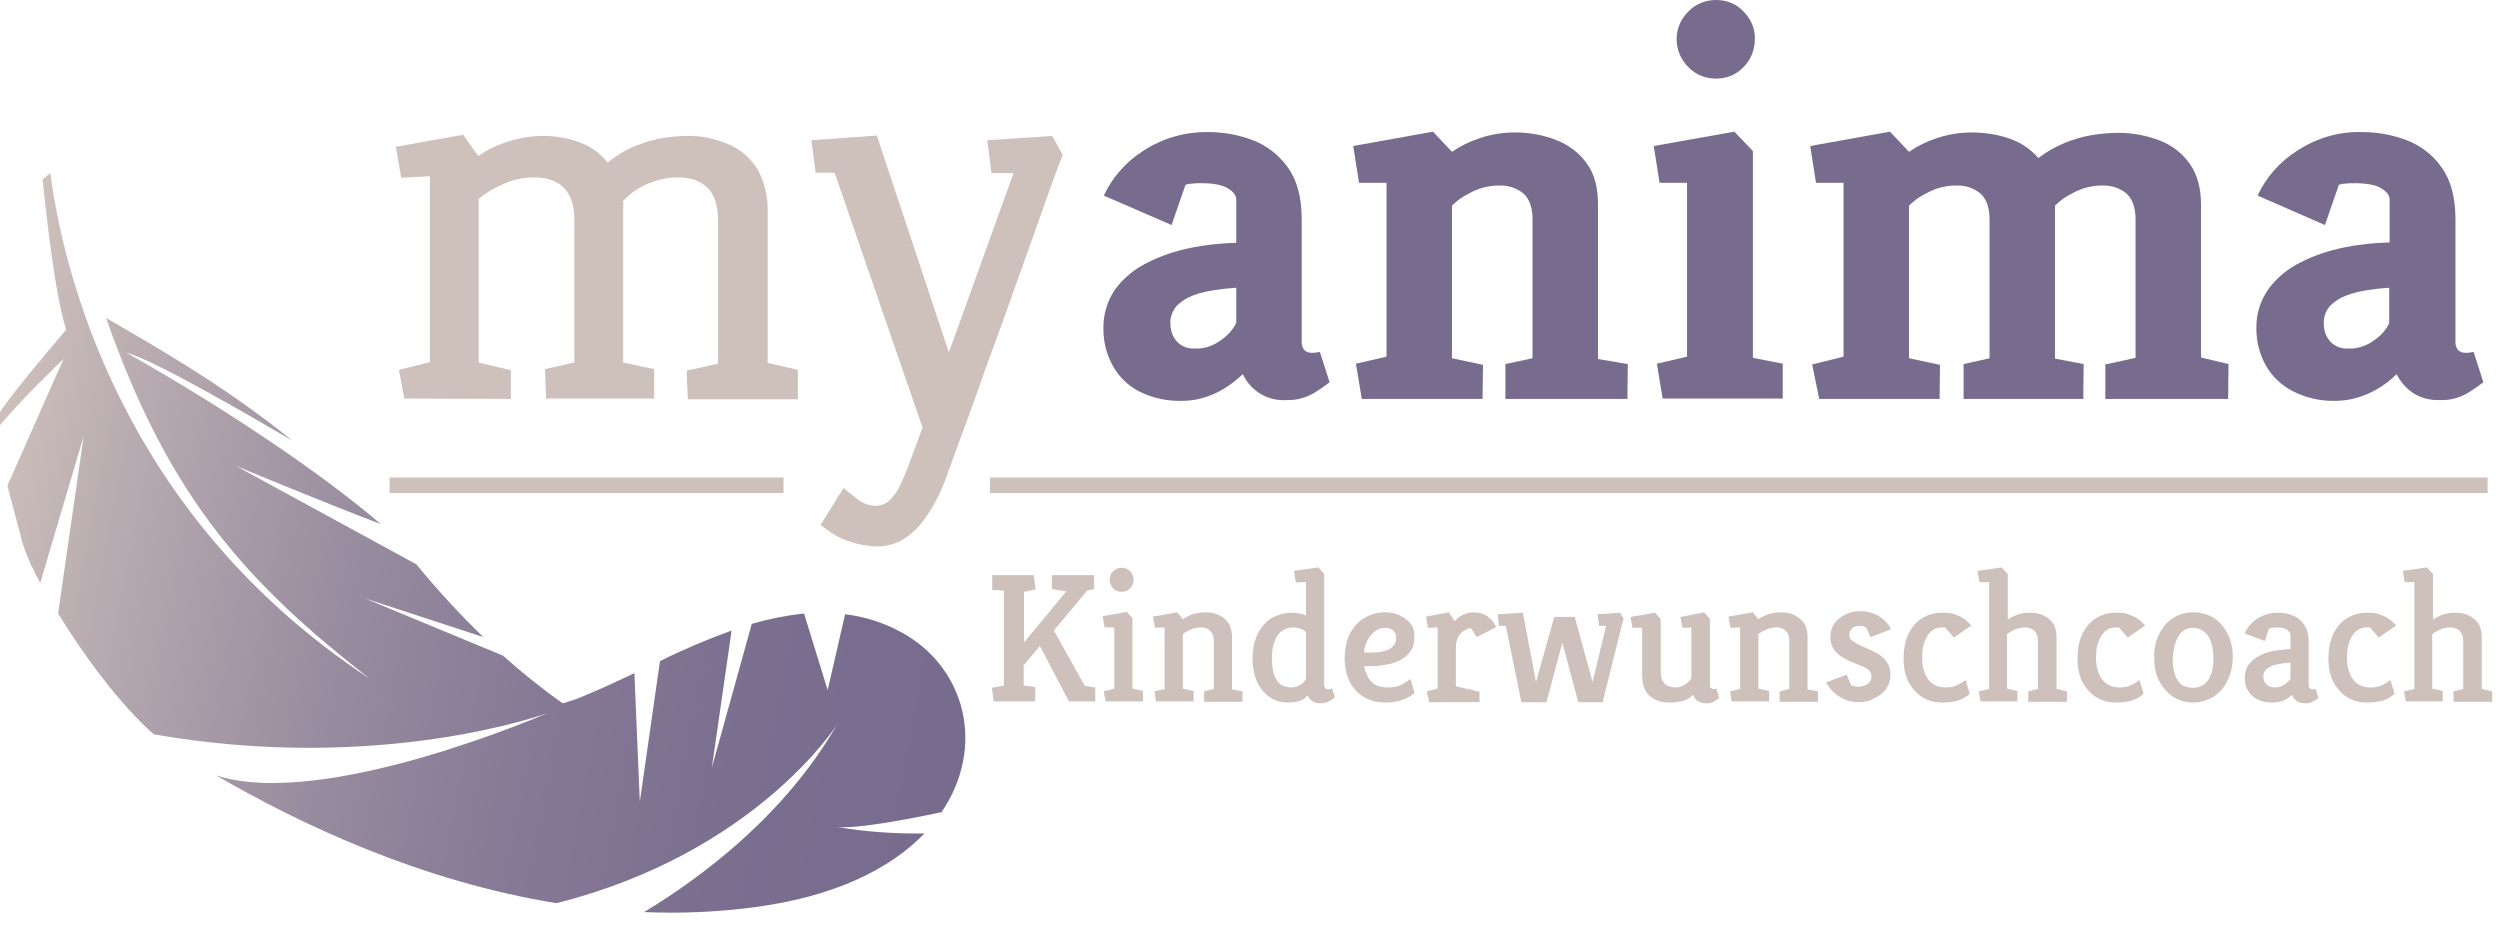 <?xml version="1.0" encoding="utf-8"?>
<!-- Generator: Adobe Illustrator 24.0.1, SVG Export Plug-In . SVG Version: 6.00 Build 0)  -->
<svg version="1.1" id="Ebene_1" xmlns="http://www.w3.org/2000/svg" xmlns:xlink="http://www.w3.org/1999/xlink" x="0px" y="0px"
	 viewBox="0 0 645.5 245.3" style="enable-background:new 0 0 645.5 245.3;" xml:space="preserve">
<style type="text/css">
	.st0{fill:#CEC0BB;}
	.st1{fill:url(#SVGID_1_);}
	.st2{fill:#776B8E;}
</style>
<title>Logo_FINAL</title>
<g id="Ebene_2_1_">
	<g id="Ebene_1-2">
		<g>
			<path class="st0" d="M104.4,102.9l-1.4-7.4l8-2v-48l-7.4,0.4l-1.4-8l17.4-3.1l3.9,5.5c2.4-1.7,5.1-3,7.9-3.8
				c2.8-0.9,5.8-1.4,8.7-1.4c3.3,0,6.6,0.5,9.7,1.7c2.8,1.1,5.3,2.8,7.1,5.2c2.3-1.9,4.8-3.4,7.6-4.5c2.2-0.9,4.5-1.5,6.9-1.9
				c1.9-0.3,3.9-0.5,5.9-0.5c3.8-0.1,7.5,0.7,10.9,2.2c3.1,1.3,5.6,3.6,7.4,6.4c1.8,3.3,2.7,7.1,2.6,10.9v39.1l7.8,1.8v7.6h-28.4
				l-0.3-7.4l8.1-1.8V56.8c0-3.7-0.9-6.5-2.7-8.3c-1.8-1.8-4.3-2.7-7.7-2.7c-2.5,0-5.1,0.6-7.4,1.5c-2.6,1-4.9,2.6-6.7,4.6v41.7
				l8,1.7v7.6h-27.9l-0.3-7.6l7.6-1.7V56.8c0-3.7-0.9-6.5-2.7-8.3s-4.3-2.7-7.7-2.7c-2.8,0-5.6,0.6-8.1,1.8
				c-2.2,0.9-4.3,2.2-6.2,3.7v42.3l8.3,2v7.4L104.4,102.9z"/>
			<path class="st0" d="M226.4,141.1c-2.4-0.1-4.8-0.5-7.1-1.3c-2.7-0.9-5.2-2.4-7.4-4.3l5.9-9.5c0.7,0.6,1.8,1.5,3.4,2.7
				c1.3,1.2,3,1.8,4.8,1.9c1.4,0,2.8-0.5,3.8-1.5c1.1-1.2,2.1-2.5,2.7-4c0.8-1.7,1.6-3.5,2.3-5.5l3.4-9.2l-22.7-65.8h-4.9l-1.1-8.4
				l16.9-1.2L245,91l16.7-46.3h-5.7l-1.1-8.5l16.8-1.1l2.7,4.9c-0.9,2.2-2,5.1-3.2,8.5s-2.6,7.3-4.1,11.6c-1.5,4.2-3.1,8.7-4.8,13.4
				s-3.3,9.4-5.1,14.2c-1.8,4.8-3.4,9.4-5,13.9c-1.6,4.5-3.1,8.7-4.6,12.6c-1.4,3.9-2.7,7.3-3.7,10.2c-1.3,3.3-2.9,6.4-4.9,9.2
				c-1.5,2.3-3.5,4.2-5.8,5.7C231.1,140.5,228.7,141.1,226.4,141.1z"/>
			<rect x="255.6" y="123.3" class="st0" width="386.7" height="4"/>
			<rect x="100.6" y="123.3" class="st0" width="101.7" height="4"/>
			
				<linearGradient id="SVGID_1_" gradientUnits="userSpaceOnUse" x1="-7.95" y1="93.709" x2="253.946" y2="93.709" gradientTransform="matrix(0.982 0.189 0.189 -0.982 -13.695 216.738)">
				<stop  offset="0" style="stop-color:#CEC0BB"/>
				<stop  offset="0.16" style="stop-color:#B4A7AE"/>
				<stop  offset="0.36" style="stop-color:#998DA0"/>
				<stop  offset="0.57" style="stop-color:#867A96"/>
				<stop  offset="0.78" style="stop-color:#7B6F90"/>
				<stop  offset="1" style="stop-color:#776B8E"/>
			</linearGradient>
			<path class="st1" d="M216,213.5c4.8,0.6,17.7-1.8,27.1-3.8c11.5-16.9,6.2-37.4-10.3-46.4c-4.5-2.5-9.5-4.1-14.6-4.7l-4.5,19.6
				l-6.1-19.8c-4.6,0.5-9.1,1.4-13.5,2.7l-10.3,37.1l5.1-35.4c-6.3,2.3-12.5,4.9-18.5,7.9l-5.2,36.3l-1.4-33.2
				c-4.8,2.3-9.4,4.4-13.8,6.2c-1.4,0.6-3,1.1-4.7,1.6c-5.4-3.8-10.5-7.9-15.4-12.3l-35.7-14.8c0,0,18.8,6.1,30.6,10
				c-6.1-5.9-11.9-12.2-17.3-18.8l-46.6-25.4c0,0,25.6,10.6,37.4,15C83.7,122.8,59,105.9,32.7,91.1c6.7,1.6,33.1,17,42.7,22.6
				c-18.6-15-36.6-24.9-48-31.6c16.5,47.3,37.3,69.1,68,93.1C30.8,132.7,16.2,69.2,13,44.7l-2,1.6c0,0,2.8,29.2,6.1,38.8
				c-6.3,7.4-16.2,19.2-17.6,22.2c-0.4,1.2-0.5,2.4-0.4,3.6c5.5-7,17.3-18.2,17.3-18.2L1.9,125.4c1.4,5.5,3,11.1,3.9,14.8
				c1.2,3.6,2.7,7,4.6,10.3l11.2-37.9L15,158.4c6.6,10.8,15.8,23.3,24.7,31.2c58.9,10.3,101.7-5.5,101.7-5.5s-57.8,25.2-85.6,16.1
				c21.7,12.6,52.7,27.3,87.9,33c51.5-13,72.4-46.1,72.4-46.1c-13.6,23.7-35.4,39.7-49.8,48.4c9.3,0.4,18.7,0,28-1.2
				c21.2-2.7,35.6-10,44.4-19.1C231.1,215.3,223.5,214.8,216,213.5"/>
			<path class="st2" d="M305.2,103.5c-3.8,0.1-7.6-0.7-11-2.4c-2.9-1.5-5.3-3.8-6.9-6.7c-1.6-2.9-2.4-6.1-2.4-9.4
				c-0.1-3.7,1-7.4,3.1-10.4c2.2-2.9,5-5.2,8.3-6.8c3.5-1.8,7.3-3,11.1-3.8c3.9-0.8,7.8-1.2,11.8-1.3V51.5c0-1-0.7-2-2.2-2.9
				s-3.8-1.3-6.9-1.3c-0.7,0-1.5,0-2.2,0.1c-0.6,0-1.2,0.1-1.8,0.3l-3.6,10.4L285,50.5c2.2-4.7,5.7-8.7,10.1-11.5
				c5-3.3,10.9-5,16.9-4.9c3.9,0,7.8,0.7,11.5,2.1c3.6,1.4,6.7,3.8,9,7c2.4,3.3,3.6,7.8,3.6,13.4v31.5c-0.1,0.9,0.2,1.8,0.8,2.4
				c0.5,0.4,1.1,0.6,1.8,0.6c0.4,0,0.9,0,1.3-0.1c0.3-0.1,0.5-0.1,0.8-0.1l2.5,7.8c-1.3,1-2.6,1.9-3.9,2.7c-2.2,1.3-4.7,2-7.3,1.9
				c-4.8,0.3-9.2-2.4-11.2-6.7c-2,1.9-4.3,3.6-6.8,4.8C311.2,102.8,308.2,103.5,305.2,103.5z M308.5,90c2.4,0.1,4.8-0.7,6.8-2.2
				c1.6-1.1,3-2.6,3.9-4.4v-9.1c-1.8,0.1-3.6,0.3-5.6,0.6c-1.9,0.3-3.8,0.7-5.6,1.4c-1.6,0.6-3,1.5-4.2,2.7
				c-1.1,1.3-1.7,2.9-1.6,4.6c0,1.6,0.5,3.2,1.5,4.4C304.9,89.4,306.7,90.1,308.5,90z"/>
			<path class="st2" d="M351.6,102.9l-1.5-9l7.9-1.8V47.2h-7.1l-1.5-9.5L370,34l4.9,5.2c2.2-1.5,4.6-2.7,7.1-3.5
				c2.9-1,6-1.5,9.1-1.5c3.7,0,7.3,0.6,10.8,2c3.1,1.2,5.9,3.3,7.8,6c2,2.7,2.9,6.2,2.9,10.5v40l7.7,1.3l-0.1,9h-31.5v-9l7-1.5V56.6
				c0-3-0.8-5.2-2.3-6.6c-1.8-1.5-4.1-2.2-6.4-2.1c-2.7,0-5.3,0.7-7.6,2c-1.7,0.8-3.2,1.9-4.5,3.2v39.4l8,1.7l-0.1,8.8H351.6z"/>
			<path class="st2" d="M429.3,102.9l-1.5-9l7.8-1.8V47.2h-7.1l-1.5-9.5l20.8-3.7l4.8,5v53.4l7.7,1.5v9L429.3,102.9z M443.1,20.3
				c-2.7,0-5.3-1-7.2-3c-1.9-1.9-3-4.5-3-7.2c0-2.7,1.1-5.2,3-7.1c1.9-2,4.5-3,7.2-3c2.7,0,5.3,1,7.1,3c1.9,1.9,3,4.4,2.9,7.1
				c0,2.7-1,5.3-2.9,7.2C448.3,19.3,445.8,20.3,443.1,20.3z"/>
			<path class="st2" d="M469.7,102.9l-1.8-8.8l8.1-2V47.2h-7.1l-1.5-9.5L488,34l4.9,5.2c2.2-1.5,4.6-2.7,7.1-3.5
				c2.9-1,6-1.5,9.1-1.5c3.3,0,6.7,0.5,9.8,1.6c2.9,1,5.4,2.7,7.4,5c2.1-1.6,4.4-2.9,6.8-3.9c2.2-0.9,4.6-1.6,6.9-2
				c2.4-0.4,4.7-0.6,7.1-0.6c3.6,0,7.2,0.7,10.6,2c3.1,1.2,5.8,3.3,7.7,6c1.9,2.7,2.9,6.2,2.9,10.5v39.5l7.1,1.7l-0.1,9h-31.7v-8.9
				l7.8-1.7V56.6c0-3-0.8-5.2-2.3-6.6c-1.8-1.5-4.1-2.2-6.4-2.1c-2.7,0-5.3,0.7-7.6,2c-1.7,0.8-3.2,1.9-4.5,3.2v39.5l7.4,1.4l-0.1,9
				H507v-9l6.7-1.5V56.6c0-3-0.8-5.2-2.3-6.6c-1.8-1.5-4.1-2.2-6.4-2.1c-2.7,0-5.3,0.7-7.6,2c-1.7,0.8-3.2,1.9-4.5,3.2v39.4l8,1.7
				l-0.1,8.8H469.7z"/>
			<path class="st2" d="M602.9,103.5c-3.8,0.1-7.6-0.8-10.9-2.5c-2.9-1.5-5.4-3.8-7-6.7c-1.6-2.9-2.4-6.1-2.4-9.4
				c-0.1-3.7,1-7.3,3.2-10.4c2.2-2.9,5-5.2,8.3-6.8c3.5-1.8,7.3-3,11.1-3.8c3.9-0.8,7.8-1.2,11.8-1.3V51.5c0-1-0.7-2-2.2-2.9
				s-3.8-1.3-6.9-1.3c-0.7,0-1.5,0-2.2,0.1c-0.6,0-1.2,0.1-1.8,0.3l-3.6,10.4l-17.4-7.6c2.2-4.7,5.7-8.7,10.1-11.5
				c5-3.3,10.9-5.1,16.9-4.9c3.9,0,7.8,0.7,11.5,2.1c3.6,1.4,6.8,3.8,9,7c2.4,3.3,3.6,7.8,3.6,13.4v31.5c-0.1,0.9,0.2,1.8,0.8,2.4
				c0.5,0.4,1.1,0.6,1.8,0.6c0.4,0,0.9,0,1.3-0.1c0.3-0.1,0.5-0.1,0.8-0.1l2.5,7.8c-1.3,1-2.6,1.9-3.9,2.7c-2.2,1.3-4.7,2-7.3,1.9
				c-2.4,0.1-4.9-0.5-6.9-1.8c-1.8-1.2-3.3-2.9-4.3-4.9c-2,2-4.3,3.6-6.8,4.8C609,102.8,606,103.5,602.9,103.5z M606.3,90
				c2.4,0.1,4.8-0.7,6.8-2.2c1.6-1.1,3-2.6,3.8-4.4v-9.1c-1.8,0.1-3.6,0.3-5.6,0.6c-1.9,0.3-3.7,0.7-5.5,1.4c-1.6,0.6-3,1.5-4.2,2.7
				c-1.1,1.3-1.7,2.9-1.6,4.6c0,1.6,0.5,3.2,1.5,4.4C602.7,89.4,604.5,90.1,606.3,90z"/>
			<g>
				<path class="st0" d="M256.6,181.2l-0.5-3.6l3.1-0.6v-24.5l-3-0.2v-3.8h10.7l0.5,3.7l-3,0.6v13.1l10.9-13.2l-3.7-0.6v-3.6h10.9
					v3.6l-1.8,0.4l-8.6,10.3l8,14.3l2.7,0.4v3.6H276l-7.5-14.3l-4.2,5v5.2l3,0.4l0,3.7H256.6z"/>
				<path class="st0" d="M285.5,181.2l-0.5-2.7l2.7-0.7v-15.8l-2.5,0l-0.5-2.9l6.2-1.1l1.5,1.6v18.2l2.7,0.6v2.7H285.5z
					 M289.6,152.8c-0.9,0-1.6-0.3-2.2-0.9c-0.6-0.6-0.9-1.3-0.9-2.2c0-0.9,0.3-1.6,0.9-2.2c0.6-0.6,1.3-0.9,2.2-0.9
					c0.9,0,1.6,0.3,2.2,0.9c0.6,0.6,0.9,1.4,0.9,2.2c0,0.8-0.3,1.5-0.9,2.2C291.2,152.5,290.5,152.8,289.6,152.8z"/>
				<path class="st0" d="M298.5,181.2l-0.4-2.7l2.6-0.6V162l-2.5,0.1l-0.5-2.9l6.3-1.1l1.4,1.8c0.7-0.5,1.5-0.9,2.6-1.3
					c1-0.3,2-0.5,3.1-0.5c1.4,0,2.6,0.2,3.6,0.7c1.1,0.5,1.9,1.2,2.5,2.1c0.6,0.9,0.9,2.2,0.9,3.6V178l2.7,0.5l0,2.7h-9.9l0-2.7
					l2.5-0.6v-12.4c0-1.2-0.3-2-0.9-2.6c-0.6-0.6-1.4-0.9-2.5-0.9c-0.9,0-1.8,0.2-2.7,0.6s-1.5,0.8-1.9,1.2v14l2.8,0.6l0,2.7H298.5z
					"/>
				<path class="st0" d="M332.6,181.4c-1.9,0-3.5-0.5-4.9-1.5c-1.4-1-2.4-2.3-3.2-4c-0.7-1.7-1.1-3.6-1.1-5.8c0-2.1,0.3-3.9,0.9-5.4
					c0.6-1.5,1.3-2.8,2.3-3.7c0.9-1,2-1.7,3.2-2.1s2.4-0.7,3.6-0.7c0.8,0,1.5,0.1,2.1,0.2c0.6,0.1,1.2,0.3,1.7,0.5v-8.6l-2.6,0.1
					l-0.5-3l6.3-0.9l1.5,1.7v28.6c0,0.4,0.1,0.7,0.3,0.9c0.2,0.2,0.4,0.3,0.7,0.3c0.2,0,0.4,0,0.6-0.1c0.2-0.1,0.3-0.1,0.4-0.2
					l0.8,2.3c-0.3,0.3-0.7,0.6-1.4,1c-0.7,0.4-1.4,0.6-2.3,0.6c-0.9,0-1.6-0.2-2.2-0.6c-0.5-0.4-0.9-0.9-1.2-1.4
					c-0.6,0.7-1.4,1.2-2.3,1.5C334.6,181.2,333.6,181.4,332.6,181.4z M333.4,177.5c0.7,0,1.5-0.2,2.2-0.6c0.8-0.4,1.3-1,1.6-1.7v-12
					c-0.4-0.4-0.9-0.7-1.5-0.9c-0.6-0.2-1.2-0.3-1.8-0.3c-1.1,0-2.1,0.3-2.9,0.9c-0.8,0.6-1.5,1.5-1.9,2.7c-0.5,1.2-0.7,2.7-0.7,4.6
					c0,1.4,0.2,2.7,0.5,3.8c0.4,1.1,0.9,2,1.7,2.7C331.3,177.2,332.2,177.5,333.4,177.5z"/>
				<path class="st0" d="M357.8,181.4c-2,0-3.8-0.4-5.4-1.3c-1.6-0.9-2.9-2.2-3.8-3.9c-0.9-1.7-1.4-3.8-1.4-6.2
					c0-2.6,0.5-4.7,1.4-6.5c1-1.8,2.2-3.1,3.8-4c1.6-0.9,3.3-1.4,5.1-1.4c1.3,0,2.5,0.2,3.7,0.7c1.2,0.5,2.1,1.2,2.9,2.1
					c0.8,0.9,1.1,2.1,1.1,3.6c0,1.5-0.3,2.7-1,3.6c-0.6,1-1.5,1.7-2.6,2.3c-1.1,0.6-2.3,1-3.6,1.2c-1.3,0.3-2.7,0.4-4.1,0.4h-1.7
					c0.3,1.5,0.9,2.9,1.8,3.9c0.9,1.1,2.4,1.6,4.5,1.6c1.3,0,2.4-0.2,3.4-0.7c0.9-0.5,1.7-1,2.3-1.5l1,3.6c-0.4,0.4-0.9,0.8-1.7,1.2
					c-0.7,0.4-1.6,0.7-2.5,0.9C359.9,181.3,358.9,181.4,357.8,181.4z M352.2,168.5l1.3,0c0.7,0,1.4,0,2.3-0.1s1.6-0.3,2.3-0.5
					c0.7-0.3,1.3-0.7,1.7-1.2c0.5-0.5,0.7-1.2,0.7-2c0-0.9-0.3-1.6-0.9-2c-0.6-0.4-1.2-0.6-1.9-0.6c-1,0-1.9,0.3-2.7,0.9
					c-0.8,0.6-1.4,1.4-1.9,2.3C352.6,166.2,352.3,167.3,352.2,168.5z"/>
				<path class="st0" d="M369,181.2l-0.6-2.7l2.8-0.7V162l-2.5,0.1l-0.5-2.9l5.9-1.1l1.5,2.3c0.6-0.8,1.4-1.3,2.3-1.7
					c0.9-0.4,1.7-0.6,2.5-0.6c1.4,0,2.6,0.3,3.6,1c1,0.7,1.8,1.6,2.3,2.8l-5,2.6l-1.5-2.3c-0.4,0-1,0.2-1.6,0.5
					c-0.6,0.3-1.2,0.9-1.6,1.6s-0.7,1.7-0.7,3v9.9l6.1,1.4v2.7H369z"/>
				<path class="st0" d="M392.8,181.2l-4-19.6h-1.8l-0.3-3l6.5-0.4l3.4,17.9l4.7-16.8h5.3l4.6,16.8l3.5-14.5h-1.8l-0.4-3l5.8-0.4
					l0.9,1.5l-5.4,21.6h-6.3l-4.1-15.4l-4.1,15.4H392.8z"/>
				<path class="st0" d="M431.2,181.4c-1.4,0-2.6-0.2-3.7-0.7c-1.1-0.5-2-1.3-2.6-2.3c-0.6-1.1-0.9-2.5-0.9-4.2v-12.1h-2.5l-0.5-2.8
					l6.3-1.1l1.5,1.6v13.6c0,0.8,0.1,1.5,0.3,2s0.5,1,0.9,1.3c0.4,0.3,0.8,0.5,1.2,0.6c0.4,0.1,0.9,0.2,1.3,0.2
					c0.9,0,1.7-0.2,2.5-0.7c0.8-0.5,1.3-1,1.7-1.7V162l-2.3,0.1l-0.5-2.8l6.1-1.2l1.5,1.7v17.1c0,0.4,0.1,0.7,0.3,0.8
					c0.2,0.1,0.4,0.2,0.6,0.2c0.2,0,0.3,0,0.5,0c0.1,0,0.2,0,0.3,0l0.7,2.3c-0.2,0.2-0.6,0.5-1.2,0.9c-0.6,0.4-1.3,0.5-2.2,0.5
					c-0.8,0-1.5-0.2-2-0.5c-0.6-0.3-1-0.9-1.3-1.7c-0.7,0.7-1.6,1.3-2.7,1.6C433.3,181.2,432.2,181.4,431.2,181.4z"/>
				<path class="st0" d="M447.1,181.2l-0.4-2.7l2.6-0.6V162l-2.5,0.1l-0.5-2.9l6.3-1.1l1.4,1.8c0.7-0.5,1.5-0.9,2.6-1.3
					c1-0.3,2-0.5,3.1-0.5c1.4,0,2.6,0.2,3.6,0.7s1.9,1.2,2.5,2.1c0.6,0.9,0.9,2.2,0.9,3.6V178l2.7,0.5l0,2.7h-9.9l0-2.7l2.5-0.6
					v-12.4c0-1.2-0.3-2-0.9-2.6c-0.6-0.6-1.4-0.9-2.5-0.9c-0.9,0-1.8,0.2-2.7,0.6c-0.9,0.4-1.5,0.8-1.9,1.2v14l2.8,0.6l0,2.7H447.1z
					"/>
				<path class="st0" d="M480,181.3c-1.5,0-2.8-0.3-3.9-0.8s-2.1-1.2-2.9-2c-0.8-0.8-1.3-1.6-1.7-2.3l5.3-2l1.2,2.8
					c0.2,0.1,0.4,0.1,0.8,0.2c0.4,0.1,0.9,0.1,1.4,0.1c0.4,0,0.8-0.1,1.3-0.3c0.5-0.2,0.9-0.5,1.2-0.8c0.3-0.4,0.5-0.9,0.5-1.5
					c0-0.7-0.2-1.3-0.7-1.7c-0.5-0.4-1.1-0.8-1.8-1c-0.7-0.3-1.4-0.6-2.2-0.9c-2-0.8-3.5-1.7-4.5-2.8c-1-1.1-1.4-2.4-1.4-3.8
					c0-1.3,0.3-2.4,1-3.4c0.7-1,1.6-1.8,2.8-2.4c1.2-0.6,2.5-0.9,3.9-0.9c1.5,0,2.8,0.3,3.9,0.8c1.1,0.5,1.9,1.1,2.6,1.8
					c0.7,0.7,1.2,1.4,1.4,2.1l-5.2,2l-1.1-2.4c-0.1-0.1-0.2-0.1-0.5-0.3c-0.3-0.1-0.7-0.2-1.2-0.2c-0.5,0-0.9,0.1-1.3,0.2
					s-0.7,0.4-1,0.8c-0.3,0.3-0.4,0.8-0.4,1.3c0,0.6,0.2,1.1,0.7,1.5c0.5,0.4,1.2,0.8,2,1.2c0.9,0.4,1.8,0.8,2.9,1.3
					c1.5,0.6,2.7,1.4,3.6,2.4s1.4,2.3,1.4,3.9c0,1.5-0.4,2.7-1.2,3.8c-0.8,1-1.8,1.8-3,2.3C482.7,181.1,481.4,181.3,480,181.3z"/>
				<path class="st0" d="M501.6,181.4c-1.4,0-2.7-0.2-3.9-0.7c-1.2-0.5-2.3-1.2-3.2-2.2c-0.9-1-1.7-2.1-2.2-3.5
					c-0.5-1.4-0.8-3-0.8-4.8c0-2.1,0.3-3.9,0.8-5.4c0.5-1.5,1.3-2.7,2.2-3.7s2-1.7,3.2-2.2c1.2-0.5,2.5-0.7,3.9-0.7
					c1.2,0,2.2,0.1,3,0.4c0.8,0.3,1.6,0.6,2.2,1c0.6,0.4,1.1,0.8,1.4,1.1s0.6,0.6,0.8,0.8l-4.5,3.1l-2.3-2.6l-0.9,0
					c-1.1,0-2,0.4-2.8,1.1c-0.7,0.7-1.3,1.7-1.7,2.9c-0.4,1.2-0.5,2.6-0.5,4c0,1.3,0.2,2.5,0.6,3.6c0.4,1.1,1,2.1,1.9,2.8
					c0.9,0.7,2.1,1.1,3.6,1.1c0.8,0,1.5-0.1,2.2-0.3c0.6-0.2,1.2-0.5,1.7-0.8c0.5-0.3,0.9-0.6,1.2-0.8l1.1,3.5
					c-0.8,0.8-1.9,1.4-3.1,1.8C504.2,181.2,502.9,181.4,501.6,181.4z"/>
				<path class="st0" d="M511.4,181.2l-0.5-2.7l2.7-0.6v-27.6h-2.5l-0.5-2.9l6.2-0.9l1.6,1.7v11.8c0.7-0.5,1.5-0.9,2.5-1.3
					c1-0.3,2-0.5,3.1-0.5c1.4,0,2.6,0.2,3.6,0.7c1.1,0.5,1.9,1.2,2.5,2.1c0.6,0.9,0.9,2.2,0.9,3.6v13.3l2.7,0.6v2.7h-10l0-2.7
					l2.5-0.6v-12.4c0-1.2-0.3-2-0.9-2.6s-1.4-0.9-2.5-0.9c-0.9,0-1.8,0.2-2.7,0.6c-0.9,0.4-1.5,0.8-1.9,1.2v14l2.7,0.6v2.7H511.4z"
					/>
				<path class="st0" d="M546.5,181.4c-1.4,0-2.7-0.2-3.9-0.7c-1.2-0.5-2.3-1.2-3.2-2.2c-0.9-1-1.7-2.1-2.2-3.5
					c-0.5-1.4-0.8-3-0.8-4.8c0-2.1,0.3-3.9,0.8-5.4c0.5-1.5,1.3-2.7,2.2-3.7s2-1.7,3.2-2.2c1.2-0.5,2.5-0.7,3.9-0.7
					c1.2,0,2.2,0.1,3,0.4c0.8,0.3,1.6,0.6,2.2,1c0.6,0.4,1.1,0.8,1.4,1.1s0.6,0.6,0.8,0.8l-4.5,3.1l-2.3-2.6l-0.9,0
					c-1.1,0-2,0.4-2.8,1.1c-0.7,0.7-1.3,1.7-1.7,2.9c-0.4,1.2-0.5,2.6-0.5,4c0,1.3,0.2,2.5,0.6,3.6c0.4,1.1,1,2.1,1.9,2.8
					c0.9,0.7,2.1,1.1,3.6,1.1c0.8,0,1.5-0.1,2.2-0.3c0.6-0.2,1.2-0.5,1.7-0.8c0.5-0.3,0.9-0.6,1.2-0.8l1.1,3.5
					c-0.8,0.8-1.9,1.4-3.1,1.8C549.2,181.2,547.9,181.4,546.5,181.4z"/>
				<path class="st0" d="M566.2,181.4c-1.9,0-3.6-0.5-5.1-1.5c-1.5-1-2.7-2.4-3.6-4.1s-1.3-3.8-1.3-6.2c0-2.4,0.5-4.4,1.4-6.1
					c0.9-1.7,2.1-3.1,3.6-4c1.5-0.9,3.2-1.4,5.1-1.4c1.9,0,3.7,0.5,5.2,1.4c1.5,0.9,2.7,2.3,3.6,4c0.9,1.7,1.4,3.8,1.4,6.1
					s-0.5,4.4-1.4,6.2s-2.1,3.1-3.6,4.1C569.8,180.9,568.1,181.4,566.2,181.4z M566.2,177.6c1.1,0,2.1-0.3,2.9-0.9
					c0.8-0.6,1.4-1.5,1.8-2.6c0.4-1.1,0.6-2.5,0.6-4.1c0-1.6-0.2-3.1-0.6-4.2c-0.4-1.2-1-2.1-1.8-2.7s-1.7-1-2.9-1
					c-0.8,0-1.6,0.2-2.2,0.6c-0.6,0.4-1.2,0.9-1.6,1.7c-0.4,0.7-0.8,1.6-1,2.6c-0.2,1-0.4,2.1-0.4,3.2c0,1.6,0.2,3,0.6,4.1
					c0.4,1.1,1,2,1.8,2.6C564.2,177.3,565.1,177.6,566.2,177.6z"/>
				<path class="st0" d="M586.5,181.4c-1.4,0-2.6-0.3-3.6-0.8c-1-0.5-1.9-1.3-2.4-2.2c-0.6-0.9-0.9-2-0.9-3.3c0-1.5,0.4-2.7,1.1-3.6
					c0.8-1,1.7-1.7,2.9-2.3c1.2-0.6,2.5-1,3.9-1.2c1.4-0.2,2.7-0.4,3.9-0.4v-3.5c0-0.6-0.3-1.1-0.9-1.5c-0.6-0.4-1.4-0.6-2.6-0.6
					c-0.3,0-0.7,0-1.1,0.1c-0.4,0-0.7,0.1-1,0.3l-1,3.1l-5.2-1.9c0.6-1.6,1.7-2.9,3.3-3.9s3.3-1.5,5.3-1.5c1.5,0,2.8,0.3,4,0.8
					c1.2,0.5,2.1,1.3,2.8,2.4c0.7,1.1,1.1,2.5,1.1,4.2v11.2c0,0.4,0.1,0.7,0.3,0.9c0.2,0.2,0.4,0.3,0.7,0.3c0.2,0,0.3,0,0.5-0.1
					c0.2,0,0.3-0.1,0.3-0.1l0.7,2.4c-0.3,0.3-0.7,0.5-1.3,0.9c-0.6,0.3-1.3,0.5-2.1,0.5c-0.9,0-1.6-0.2-2.2-0.6
					c-0.5-0.4-0.9-0.9-1.2-1.6c-0.7,0.7-1.5,1.2-2.4,1.6C588.6,181.2,587.6,181.4,586.5,181.4z M587.3,177.5c0.9,0,1.7-0.2,2.5-0.7
					c0.7-0.5,1.3-1,1.6-1.6v-4.1c-0.7,0-1.4,0.1-2.2,0.2s-1.6,0.3-2.3,0.5c-0.7,0.3-1.3,0.6-1.8,1.1s-0.7,1.1-0.7,1.8
					c0,0.7,0.2,1.4,0.7,1.9C585.7,177.2,586.4,177.5,587.3,177.5z"/>
				<path class="st0" d="M611.3,181.4c-1.4,0-2.7-0.2-3.9-0.7c-1.2-0.5-2.3-1.2-3.2-2.2c-0.9-1-1.7-2.1-2.2-3.5
					c-0.5-1.4-0.8-3-0.8-4.8c0-2.1,0.3-3.9,0.8-5.4c0.5-1.5,1.3-2.7,2.2-3.7s2-1.7,3.2-2.2c1.2-0.5,2.5-0.7,3.9-0.7
					c1.2,0,2.2,0.1,3,0.4c0.8,0.3,1.6,0.6,2.2,1c0.6,0.4,1.1,0.8,1.4,1.1s0.6,0.6,0.8,0.8l-4.5,3.1l-2.3-2.6l-0.9,0
					c-1.1,0-2,0.4-2.8,1.1c-0.7,0.7-1.3,1.7-1.7,2.9c-0.4,1.2-0.5,2.6-0.5,4c0,1.3,0.2,2.5,0.6,3.6c0.4,1.1,1,2.1,1.9,2.8
					c0.9,0.7,2.1,1.1,3.6,1.1c0.8,0,1.5-0.1,2.2-0.3c0.6-0.2,1.2-0.5,1.7-0.8c0.5-0.3,0.9-0.6,1.2-0.8l1.1,3.5
					c-0.8,0.8-1.9,1.4-3.1,1.8C614,181.2,612.7,181.4,611.3,181.4z"/>
				<path class="st0" d="M621.2,181.2l-0.5-2.7l2.7-0.6v-27.6h-2.5l-0.5-2.9l6.2-0.9l1.6,1.7v11.8c0.7-0.5,1.5-0.9,2.5-1.3
					c1-0.3,2-0.5,3.1-0.5c1.4,0,2.6,0.2,3.6,0.7c1.1,0.5,1.9,1.2,2.5,2.1c0.6,0.9,0.9,2.2,0.9,3.6v13.3l2.7,0.6v2.7h-10l0-2.7
					l2.5-0.6v-12.4c0-1.2-0.3-2-0.9-2.6s-1.4-0.9-2.5-0.9c-0.9,0-1.8,0.2-2.7,0.6c-0.9,0.4-1.5,0.8-1.9,1.2v14l2.7,0.6v2.7H621.2z"
					/>
			</g>
		</g>
	</g>
</g>
</svg>
